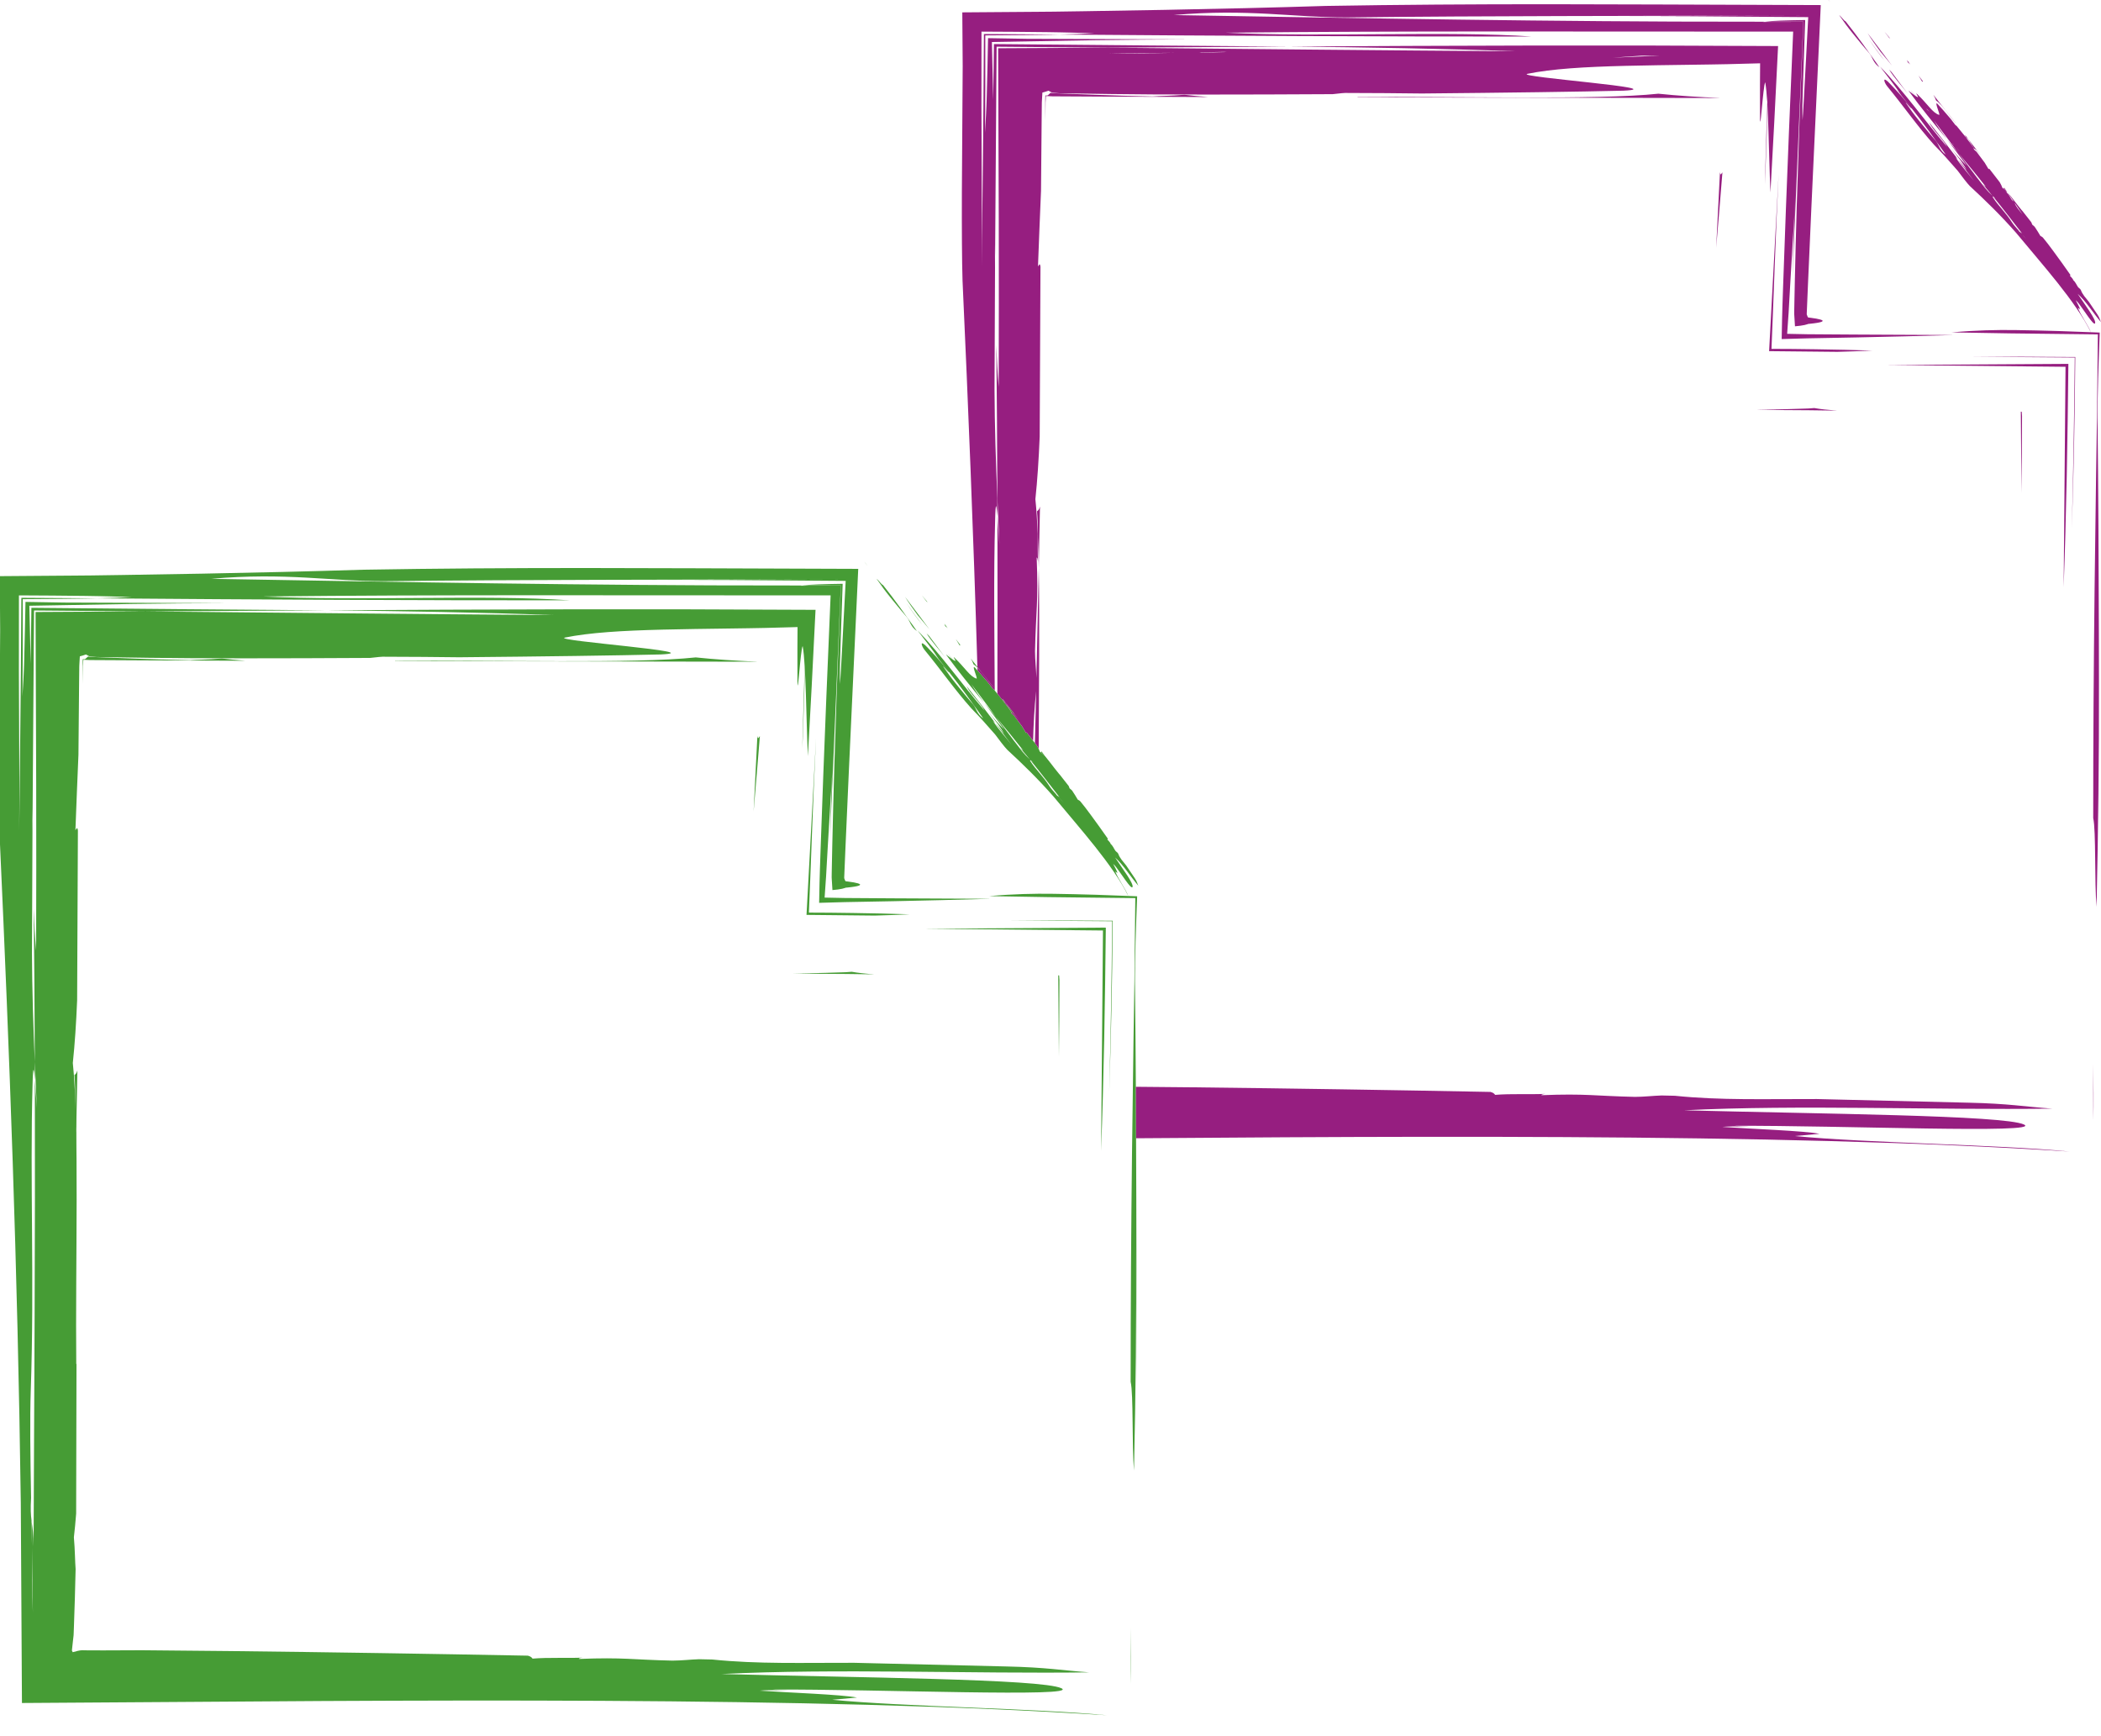 <svg xmlns="http://www.w3.org/2000/svg" id="uuid-01a198a4-1216-4796-a438-b14a0ca74dce" viewBox="0 0 1848.76 1527.92"><defs><style>.uuid-f70a9169-3a66-4142-844e-985f41ddd6a9{fill:#961e80;}.uuid-091fa478-72cb-4fa6-81b4-6adcfa2cc0bc{fill:#469c35;}</style></defs><g><path class="uuid-091fa478-72cb-4fa6-81b4-6adcfa2cc0bc" d="M998.69,863.96c1.49,126.66,1.14,254.65,1.66,370.43l-.62-138.89c.31,69.41-.35,127.99-1.88,198.76-1.89-21.31-.4-67.09-2.94-78.21-.03-67.09,.45-134.26,1.2-201.17,.44-33.45,.88-66.84,1.32-100.11,.26-16.64,.51-33.25,.77-49.82,.27-24.9,.54-49.74,.81-74.53-25.75-.29-51.4-.59-76.96-.88-17.29-.29-34.52-.59-51.7-.88,21.1-1.88,39.61-2.31,56.57-2.04,6.11,.11,12.08,.22,17.93,.33,6.65,.18,13.16,.35,19.57,.52,12.7,.4,24.69,.87,36.21,1.34-.52,13.78-1.02,26.95-1.38,39.85-.18,6.45-.33,12.83-.43,19.22-.04,3.18-.07,6.38-.11,9.59,0,2.16-.01,4.33-.02,6.51Z"></path><path class="uuid-091fa478-72cb-4fa6-81b4-6adcfa2cc0bc" d="M995.01,1482.12c-.04-17.04-.09-33.63-.13-50.02,.27,17.46,.46,34.63,.13,50.02Z"></path><path class="uuid-091fa478-72cb-4fa6-81b4-6adcfa2cc0bc" d="M186.54,542.62c-19.39,.35-38.88,.65-57.72,.72,18.95-.6,38.34-.63,57.72-.72Z"></path><path class="uuid-091fa478-72cb-4fa6-81b4-6adcfa2cc0bc" d="M800.54,804.67c-10.17,.47-20.4,.82-30.81,1.11-19.72-.2-39.53-.4-60.04-.61,2.74-50.86,5.54-102.94,8.38-155.61-1.37,27.04-2.46,54.65-3.52,82.49-.52,13.63-1.03,27.32-1.55,41.02-.4,10.03-.8,20.07-1.21,30.09,6.13,.03,12.25,.06,18.35,.09,6.71,.09,13.4,.17,20.06,.25,16.93,.23,33.73,.61,50.33,1.18Z"></path><path class="uuid-091fa478-72cb-4fa6-81b4-6adcfa2cc0bc" d="M884.76,810.05c14.88,0,29.79,0,44.7,0,16.58,.09,33.15,.18,49.66,.27-.15,13.89-.3,27.75-.45,41.54-.22,12.55-.44,25.04-.66,37.45-.51,24.4-1.16,48.48-1.97,72.04,.63-23.64,1.15-47.68,1.58-72.04,.19-12.37,.38-24.82,.58-37.34,.15-13.66,.31-27.4,.46-41.21-30.93-.24-62.32-.48-93.91-.72Z"></path><path class="uuid-091fa478-72cb-4fa6-81b4-6adcfa2cc0bc" d="M65.23,986.89c.5-.32,.87,1.19,1.18,3.44,.13,2.37,.33,4.5,.62,6.27-.68,32.1-1.37,64.13-2.05,96.09-.26-7.95-1.19-15.33-1.23-23.43,.76-35.38,3.04-42.8,1.47-82.38Z"></path><path class="uuid-091fa478-72cb-4fa6-81b4-6adcfa2cc0bc" d="M208.15,542.44c.66-.09,1.35-.18,2.03-.26,6.65-.13,13.2-.25,19.73-.38,.78,.05,1.51,.1,2.37,.15-8,.25-16.03,.4-24.13,.49Z"></path><path class="uuid-091fa478-72cb-4fa6-81b4-6adcfa2cc0bc" d="M65.51,946.07c.93-.65,1.86-1.31,2.6-4.09-.36,18.12-.72,36.18-1.07,54.24-.2-2.17-.4-4.24-.63-5.89-.65-12.03,.29-30.85-.9-44.26Z"></path><path class="uuid-091fa478-72cb-4fa6-81b4-6adcfa2cc0bc" d="M74.16,580.2c.79-.03,1.26-.51,1.82-1.06,.55-.54,1.16-1.14,1.67-1.37l1.12,.23,.3,.06,1.4,.06,2.81,.12c3.75,.15,7.51,.31,11.29,.46,7.56,.29,15.21,.58,23.03,.88,15.64,.56,31.96,1.07,49.64,1.45,5.47-.48,17.04-.53,27.95-1.51,6.47,.76,13.47,1.41,20.84,1.99-29.3-.12-58.83-.23-88.78-.35-14.98-.08-30.06-.16-45.27-.24l-2.85-.02-.45-.02-.73-.03-1.49-.07c-1.04-.05-2.08-.1-3.13-.15-.07,1.21-.14,2.47-.21,3.74l-.06,1.01-.03,.51v.26s-.02,.13-.02,.13v.63c-.05,5-.09,10.02-.13,15.05-.04-5.8-.08-11.65-.12-17.57-.01-1.43,0-2.88,.07-4.27,.43,.02,.88,.04,1.33,.07Z"></path><path class="uuid-091fa478-72cb-4fa6-81b4-6adcfa2cc0bc" d="M958.85,1471.81c-103.49,1.39-223.04-3.61-323.93,1.46,118.3,3.16,281.58,4.27,299.03,12.51,17.46,8.23-161.91,.73-254.52,1.15q12.26,.87,24.48,1.74c-12.22-.87-24.48-1.74-35.37-.77,24.46,1.74,72,3.37,85.57,6.08l-21.8,1.94c62.4,6.18,179.4,7.51,241.81,13.68-130.63-8.53-283.24-11.86-444.15-12.74-80.46-.44-163-.27-245.9,.16-88.47,.58-177.33,1.17-264.76,1.75-.34-59.68-.68-118.65-1.01-176.44-2.78-207.06-10.1-399.25-18.3-579.26-.54-17.01-.67-45.95-.58-77.95,.24-36.84,.5-77.21,.72-110.89-.11-15.73-.23-31.46-.34-47.17,21.8-.16,43.59-.33,65.37-.49l15.27-.13,8.89-.13,17.78-.26c23.71-.4,47.39-.8,71.03-1.19,47.29-.89,94.43-1.98,141.31-3.46,65.42-1.13,130.22-1.5,195.18-1.5,32.48,.08,65,.16,97.66,.23,47.39,.17,94.98,.34,142.91,.51-2.71,58.49-5.45,117.55-8.23,177.46-1,22.46-2,45.08-3.01,67.89-.24,5.7-.48,11.42-.72,17.14l-.36,8.6-.02,.48v.06s0,.12,0,.12c.01,.32,.04,.61,.08,.85v.05c.26,0,.15,.48,.52,1.23,.09,.19,.2,.39,.33,.61l.22,.34,.06,.09c.08,.03,.46,.06,.67,.09,.5,.06,.99,.12,1.47,.18,3.81,.48,6.8,1.01,8.63,1.56,3.66,1.1,2.67,2.27-5.71,3.32-1.05,.12-2.21,.25-3.49,.39-.32,.03-.65,.06-.99,.1l-.51,.05-.16,.05-.47,.19c-.67,.25-1.5,.48-2.52,.7-2.03,.44-4.83,.84-8.49,1.15-.04-.4-.07-.95-.09-1.54-.21-2.59-.38-5.45-.53-8.53-.03-1.01-.11-.65-.02-4.29l.16-8.27c.11-5.51,.23-11.03,.34-16.55,.48-22.08,1.05-44.21,1.69-66.38,.71-22.16,1.43-44.36,2.14-66.59,.52-13.63,1.03-27.27,1.55-40.92,.75-18.34,1.5-36.68,2.25-55.03-11.38,0-22.78,.02-34.19,.03,6.6-.85,19.62-1.25,35.69-1.47-.53,15.31-1.15,33.46-1.75,50.74-.3,8.68-.56,17.22-.73,25.03-.04,4.63,0,8.86,.17,12.42,.16-2.49,.32-4.97,.48-7.44,.18-3.04,.36-6.06,.54-9.07,.46-8.44,.91-16.79,1.36-25.06,.88-16.7,1.75-33.06,2.6-49.18-34.93-.26-68.73-.5-103.02-.76-23.17-.13-46.67-.15-71.57-.03,57.31-.21,114.53-.42,171.82-.62-68.38,.15-140.38,.31-213.99,.47-62.26,.17-125.88,.45-189.17,1.2-46.34,.21-86.87-7.92-152.37-2.08,82.46,1.4,166.18,2.88,250.44,4,42.13,.56,84.4,1.03,126.72,1.36,21.16,.13,42.33,.25,63.51,.38,26.42,.04,52.85,.08,79.27,.12-.54,.06-1.16,.12-1.53,.19,12.28-.03,24.45-.06,35.58-.08-3.31,77.53-6.34,148.77-9.56,224.22,.62-22.66,1.15-45.77,2.44-65.72-1.54,23.88-2.98,47.69-4.36,71.45-.34,5.94-.68,11.88-1.01,17.81l-.48,8.57-.26,3.57c-.34,4.89-.67,9.78-1.01,14.67,5.93,.12,11.85,.24,17.77,.36,14.09,.09,28.18,.18,42.25,.28,28.81,.14,57.58,.27,86.36,.41-28.27,.83-56.85,1.53-85.68,2.12-14.22,.27-28.5,.53-42.84,.8-7.53,.21-15.09,.43-22.68,.64,.11-5.75,.23-11.52,.34-17.3,.11-3.82,.21-7.65,.32-11.48,.19-5.63,.38-11.26,.57-16.9,.82-22.56,1.64-45.21,2.46-67.92,.89-22.71,1.79-45.49,2.69-68.31,1.24-29.52,2.48-59.09,3.72-88.68-87.61-.04-175.45-.08-262.32-.12-80.21,.02-159.52,.24-236.86,1.07,84.2,4.24,195.98-1.81,269.33,3.4-137.22,.05-274.97-.63-415.84-1.77,10.45-.29,20.66-.64,30.87-1.11-6.57-.19-13.18-.39-19.81-.59-3.32-.08-6.64-.15-9.97-.23-3.73-.06-7.46-.13-11.21-.19-19.23-.23-38.79-.37-58.43-.45-.01,22.1-.03,44.31-.04,66.53,.07,15.78,.14,31.56,.21,47.29,.16,31.46,.31,62.71,.08,93.24-.09,7.82-.17,15.56-.26,23.43,.09-7.74,.17-15.59,.26-23.43,.34-31.78,.67-63.35,1-94.67,.15-15.66,.31-31.25,.46-46.77,.14-21.26,.29-42.42,.43-63.48,22.71,.14,44.59,.28,66.41,.42-1.97,.05-3.96,.1-5.94,.15-2.72,.05-5.44,.09-8.18,.14-5.51,.07-11.07,.15-16.69,.22-11.18,.08-22.61,.17-34.39,.26,0,14.68,0,29.89,0,45.76-.04,6.96-.07,14.07-.11,21.34-.06,6.04-.12,12.22-.18,18.53,.33-4.64,.62-9.66,.89-15.01,.12-2.67,.25-5.42,.38-8.25,.06-1.52,.12-3.06,.17-4.62,.05-1.93,.11-3.89,.17-5.86,.43-15.76,.78-32.49,1.09-49.48,11.12,.19,22.45,.38,33.79,.57,48.19,.17,96.38,.34,144.08,.51-28.11,.09-56.08,.33-83.57,.72-30.95,.54-61.37,1.07-90.91,1.59,.4,17.38,.79,34.35,1.17,51,.21-16.29,.43-32.65,.64-49.18,44.4,.4,89.24,.8,134.07,1.21,42.05,.33,84.08,.66,125.68,.98-53.26,.32-106.45,.65-159.6,.97-32.32-.28-64.72-.55-97.82-.83-.43,60.67-.87,122.28-1.32,184.36-.05-3.46-.11-6.96-.16-10.42,.03,6.92,.07,13.84,.1,20.73-.15,35.58-.3,71.34-.45,107.27,.14,32.26,1.19,63.89,2.5,95.33,.02,5.35,.03,10.66,.05,15.95-.8-10.07-1.61-14.96-2.03,4.49-2.39,83,1.7,173.02-1.56,268.24-.85,24.98-.4,58.66,.27,95-.6,9.88-.23,15.06,.37,19.71,.15,7.83,.29,15.77,.44,23.69,.09,19.33,.13,38.74,.73,57.72-.09-18.82-.38-38.29-.73-57.72-.06-7.26-.11-14.48-.16-21.64,.68,4.93,1.5,10.14,1.55,20.84,.57-133.24,1.49-271.38,1.12-410.33,.66,8.31,1.32,20.11,1.75,25.02-.6-13.65-1.2-27.29-1.8-40.97-.16-44.87-.44-89.76-.93-134.63,.47,13.37,1.14,25.8,2.1,36.71,.16-48.71,.16-97.51,.06-146.41-.18-50.44-.37-100.97-.55-151.59,32.07-.17,64.26-.35,96.46-.52,120.72,1.15,240.18,2.39,359.35,3.21-64.17-2.39-131.35-3.49-199.75-4.18,70.55-.41,141.15-.75,211.74-.87,35.3,0,70.59,0,105.87,0,37.56,.15,75.11,.29,112.65,.44-1.14,22.63-2.27,45.25-3.41,67.86-1.11,20.33-2.21,40.65-3.32,60.95-.75-16.43-1.16-35.91-1.74-53.86-.29-8.96-.62-17.61-1.07-25.18-.45-7.47-1.03-13.57-1.79-17.87-.48,.51-1.03,4.23-1.57,8.89-.24,2.3-.52,4.88-.79,7.47-.26,2.75-.52,5.51-.76,8.01-.98,10.51-1.67,16.6-1.48-.44,0-7.33-.01-14.52-.02-21.56,.04-6.51,.07-12.87,.11-19.09-9.89,.26-19.45,.51-28.68,.76-5.04,.09-10,.18-14.86,.27-5.52,.08-10.95,.16-16.26,.23-21.26,.29-40.84,.53-58.71,.98-35.74,.89-64.62,2.58-86.42,7.05-9.54,2.81,129.48,12.75,84.52,14.8-37.58,.92-104.72,1.83-177.2,2.48-20.92-.28-42.61-.4-65.07-.47-2.79-.2-7.49,.39-13.43,1.05-78.53,.45-153.33,.52-194.75-.11-15.39-.23-30.62-.45-45.84-.68-1.99-.16-3.92-.31-5.76-.46l-.31-.03-.07-.03-.14-.06-.28-.13c-.19-.09-.38-.18-.56-.27-.75-.37-1.53-.8-2.33-1.27-2.07,.72-3.75,1.25-5.33,1.63h-.06c-.12,2.03-.24,4.06-.36,6.09l-.08,1.6-.04,.81v.2s-.02,.66-.02,.66l-.02,1.89c-.05,5.05-.1,10.09-.16,15.13-.18,20.14-.36,40.2-.54,60.17-.89,22.27-1.91,44.47-2.66,66.49,.66-.46,1.53-4.02,2.18,.2-.23,50.12-.46,99.87-.68,149.53-.84,20.17-2.06,38.71-3.8,55.14,5.78,53.94,2.18,178.42,3.03,264.92l.21-.12c-.1,43.52-.2,87.38-.31,131.79-.57,7.32-1.23,14.3-1.99,20.84,.97,10.96,1.03,22.5,1.52,27.97-.38,17.69-.89,34-1.45,49.64-.07,1.95-.14,3.9-.21,5.83l-.11,2.71-.11,.96c-.15,1.33-.3,2.65-.45,3.96-.31,2.87-.62,5.71-.93,8.56,.14,.46,.41,.95,.71,1.48,2.73-.73,5.8-1.68,8.3-1.72,1.79,.04,3.56,.07,5.33,.1,4.66,0,9.28,.02,13.87,.03,11.25-.04,22.34-.09,33.3-.13,25.7,.24,51.68,.48,77.97,.73,88.46,1,175.52,2.4,261.75,4.05,2.75,.74,3.42,1.67,4.12,2.6,13.4-1.19,32.17-.25,44.19-.9-2.29,.31-3.74,.68-3.37,1.18,39.49-1.56,46.88,.71,82.31,1.48,8-.04,15.47-.96,23.35-1.23,3.88,.09,7.77,.17,11.71,.26,40.13,4.15,80.08,2.77,124.8,2.89,44.63,1.07,89.24,2.15,133.86,3.22,35.37,.77,48.89,3.47,73.37,5.22Z"></path><path class="uuid-091fa478-72cb-4fa6-81b4-6adcfa2cc0bc" d="M64.73,1104.36c-.96,41.75-1.92,83.36-2.88,124.91,.12-44.73-1.27-84.71,2.88-124.91Z"></path><path class="uuid-091fa478-72cb-4fa6-81b4-6adcfa2cc0bc" d="M612.25,578.57c8.22,.87,16.97,1.61,26.18,2.24,4.61,.28,9.33,.57,14.15,.86,2.41,.12,4.85,.25,7.32,.37,1.23,.06,2.47,.11,3.72,.17l1.87,.08c.44,.01,.29,.03,.36,.04l.09,.04c-105.71-.19-210.92-.37-318.27-.56l-.12-.21c86.39-.85,210.81,2.75,264.7-3.04Z"></path><path class="uuid-091fa478-72cb-4fa6-81b4-6adcfa2cc0bc" d="M66.42,990.33c.23,1.65,.43,3.72,.63,5.89v.38c-.29-1.77-.49-3.9-.63-6.27Z"></path><path class="uuid-091fa478-72cb-4fa6-81b4-6adcfa2cc0bc" d="M706.47,648.18c-.17,3.46-.33,6.83-.5,10.26,.76-25.98,1.52-52,2.29-78.06-.07,5.16-.14,10.47-.22,15.89-.13,5.48-.27,11.09-.4,16.79-.38,11.39-.77,23.17-1.17,35.11Z"></path><path class="uuid-091fa478-72cb-4fa6-81b4-6adcfa2cc0bc" d="M812.2,817.35c52.85-.33,105.77-.65,158.64-.98,.74,0,1.49,.02,2.22,.02-.2,16.56-.41,33.05-.61,49.44-.28,16.74-.56,33.38-.84,49.88-.66,33.01-1.53,65.49-2.71,97.21,.55-64.33,1.09-128.75,1.65-194.02-52.2-.51-105.15-1.04-158.35-1.56Z"></path><path class="uuid-091fa478-72cb-4fa6-81b4-6adcfa2cc0bc" d="M668.64,647.84c-1.69,21.89-3.66,44.07-5.51,66.31,1.12-22.32,2.23-44.49,3.34-66.61,.47,4.21,1.49,.71,2.17,.3Z"></path><path class="uuid-091fa478-72cb-4fa6-81b4-6adcfa2cc0bc" d="M597.28,545.13c5.33-.02,10.67-.03,15.96-.05-13.63,.6-27.29,1.21-40.94,1.81,4.96-.44,16.74-1.1,24.98-1.76Z"></path><path class="uuid-091fa478-72cb-4fa6-81b4-6adcfa2cc0bc" d="M769.55,857.5c-8.19-.11-16.36-.22-24.51-.33-15.69-.1-31.34-.2-46.96-.31,9.54-.23,19.02-.45,28.5-.68l14.04-.44,3.48-.12,1.8-.12,3.61-.26c5.26,.96,12.12,1.7,20.03,2.26Z"></path><path class="uuid-091fa478-72cb-4fa6-81b4-6adcfa2cc0bc" d="M932.25,864.87c-.06,22.43-.18,44.19-.47,65.06-.19-23.54-.39-47.68-.58-71.5h.47s.2,.01,.2,.01l.09,.02c.03,.29,.05,.57,.08,.85,.2,2.28,.3,4.16,.2,5.56Z"></path><path class="uuid-091fa478-72cb-4fa6-81b4-6adcfa2cc0bc" d="M797.88,543.05c-8.26-9.54-16.12-19.57-23.46-28.47,2.93,3.56,5.86,7.12,8.79,10.68-4.39-5.33-7.86-10.03-11.86-15.85,1.82,1.26,4.27,5.14,5.63,5.47,10.55,13.17,20.3,27.05,29.84,40.47-5.59-3.88-6-8.74-8.94-12.3Z"></path><path class="uuid-091fa478-72cb-4fa6-81b4-6adcfa2cc0bc" d="M760.42,494.19c1.08,1.31,2.12,2.59,3.14,3.86-1.15-1.3-2.27-2.6-3.14-3.86Z"></path><path class="uuid-091fa478-72cb-4fa6-81b4-6adcfa2cc0bc" d="M873.79,625.26c1.3,1.44,2.59,2.89,3.78,4.34-1.34-1.35-2.55-2.85-3.78-4.34Z"></path><path class="uuid-091fa478-72cb-4fa6-81b4-6adcfa2cc0bc" d="M815.33,557.45c.75,.69,1.48,1.42,2.2,2.17,4.68,6.19,9.38,12.5,14.14,18.93-5.25-6.93-11.69-13.67-16.34-21.1Z"></path><path class="uuid-091fa478-72cb-4fa6-81b4-6adcfa2cc0bc" d="M811.49,549.77c-5-6.13-9.75-12.61-13.77-19.01,4.16,6.28,8.87,12.64,13.77,19.01Z"></path><path class="uuid-091fa478-72cb-4fa6-81b4-6adcfa2cc0bc" d="M918.52,665.27c.11-.13,.3-.09,.52,.02,.18,.16,.37,.28,.55,.36,1.82,2.63,3.64,5.27,5.44,7.9-.56-.56-1.26-.94-1.78-1.57-2-2.91-1.87-3.96-4.74-6.71Z"></path><path class="uuid-091fa478-72cb-4fa6-81b4-6adcfa2cc0bc" d="M872.4,623.61l-.19-.1c-.45-.49-.89-.97-1.33-1.46l-.11-.22c.56,.57,1.1,1.17,1.63,1.78Z"></path><path class="uuid-091fa478-72cb-4fa6-81b4-6adcfa2cc0bc" d="M916.05,662.03c.2-.24,.4-.49,.42-.86,1.04,1.48,2.06,2.96,3.09,4.44-.19-.13-.37-.25-.53-.33-.92-.8-1.84-2.46-2.99-3.26Z"></path><path class="uuid-091fa478-72cb-4fa6-81b4-6adcfa2cc0bc" d="M892.38,628.47c-.73-.89-1.87-1.29-2.33-1.62-1.54-2.59-3.07-5.18-5.07-8.09-.47-.33-1.2-1.22-2.13-1.86-.2-.66-.47-1.34-.78-2.04,4.77,6.1,9.6,12.36,14.51,18.87-1.4-1.68-2.81-3.41-4.2-5.26Z"></path><path class="uuid-091fa478-72cb-4fa6-81b4-6adcfa2cc0bc" d="M1001.76,779.61c-6.8-7.77-12.93-18.12-20.53-24.92,6.54,9.87,16.4,22.81,15.35,25.88-1.06,3.07-10.26-12.45-16.13-19.58q.54,1.14,1.07,2.27c-.53-1.13-1.07-2.27-2-2.91,1.07,2.27,3.6,6.31,3.74,7.93l-1.86-1.29c2.27,6.14,9.21,15.53,11.48,21.68-13.76-27.82-42.27-59.05-65.73-87.52-13.59-15.53-27.44-28.96-40.77-41.25-2.39-2.42-7.33-8.9-10.79-13.59-6.8-7.77-13.59-15.53-20.79-22.81-14.52-16.18-26.45-33.56-41.19-51.45-2.93-3.56-4.81-10.19,2.92-1.78,6.6,6.79,12.84,14.03,18.82,21.49-1.35-.34-3.81-4.21-5.63-5.47,4,5.83,7.47,10.51,11.87,15.85-2.93-3.56-5.86-7.12-8.8-10.68,7.33,8.9,15.2,18.93,23.46,28.47,2.94,3.56,3.34,8.41,8.94,12.3-9.53-13.42-19.29-27.31-29.84-40.47l.1,.03c-4.79-5.81-8.96-11.19-13.52-16.85,1.5,1.69,3.06,3.39,4.19,5.04-6-8.74-12.4-16.98-18.8-25.24,20.65,21.19,39.59,48.05,59.04,70.69-4.13-7.44-12.66-14.88-15.87-21.68,8.55,10.67,16.94,21.54,25.4,32.74-.72-.75-1.45-1.47-2.21-2.17,4.65,7.42,11.09,14.16,16.34,21.1,.46,.63,.92,1.25,1.39,1.88-.45-.63-.92-1.25-1.39-1.88-4.76-6.43-9.46-12.73-14.14-18.93,2.48,2.57,4.84,5.52,7.52,9.16-1.07-2.27-3.07-5.18-5.07-8.09-2.85-3.64-5.71-7.28-8.5-10.91,4.48,5.49,9.16,10.7,13.69,15.28-5.55-7.87-11.69-15.63-17.47-23.37,3.39,4.08,6.79,8.15,10.18,12.22,5.33,7.12,10.72,14.29,16.24,21.47-.23-.26-.46-.52-.69-.78,.44,.53,.88,1.06,1.32,1.59,2.16,2.81,4.34,5.62,6.55,8.44,2.04,2.48,4.28,4.72,6.58,6.9,.34,.41,.67,.82,1,1.23-.84-.62-1.35-.83-.25,.77,4.54,6.96,11.2,13.11,16.27,21.19,1.33,2.12,3.54,4.65,5.97,7.33,.46,.89,.88,1.22,1.32,1.46,.53,.58,1.06,1.16,1.59,1.75,1.23,1.48,2.44,2.99,3.78,4.34-1.19-1.45-2.48-2.9-3.78-4.34-.46-.56-.92-1.11-1.39-1.65,.48,.24,1.02,.48,1.7,1.3-8.13-10.48-16.48-21.42-25.21-32.16,.69,.51,1.59,1.29,2.01,1.58-1.01-.93-2.02-1.87-3.01-2.81-2.83-3.46-5.69-6.89-8.61-10.28,.95,.94,1.9,1.77,2.83,2.42-7.84-10.03-15.99-19.9-24.21-29.76-7.21-9.64-14.32-19.2-21.52-28.64,3.37,5.49,7.26,10.95,11.34,16.42-11.58-13.94-23.07-28-33.73-42.63,2.79,1.94,6.13,5.02,8.38,5.82,.4-.48-3.07-5.18-.67-2.75,9.06,8.57,13.39,16.46,19.24,18.24,1.33,.16-4.74-12.73-1.41-9.66,2.58,2.73,6.99,7.77,11.67,13.28,1.23,1.69,2.55,3.4,3.93,5.16,.12,.26,.57,.5,1.11,.83,5,6.02,9.67,11.83,12.08,15.19,.89,1.25,1.78,2.48,2.67,3.71,.35,.74,.58,1.42,.66,2.03,.78,.59,1.52,1.23,2.21,1.9,2.41,3.28,4.81,6.5,7.21,9.68,1.15,1.92,2.27,3.86,3.44,5.73,.14-.17,.15-.63,.58-.44,3.03,3.96,6.07,7.88,9.12,11.78,1.03,1.74,1.87,3.44,2.44,5.08,4.86,2.99,11.66,13.43,17.26,19.98l.05-.05c2.68,3.4,5.39,6.83,8.11,10.32,.31,.69,.57,1.37,.78,2.04,.93,.65,1.67,1.54,2.13,1.86,2,2.91,3.53,5.5,5.07,8.09,.46,.32,1.6,.73,2.33,1.62,1.39,1.85,2.8,3.58,4.2,5.26,1.54,2.05,3.1,4.12,4.66,6.22,5.24,7.09,10.29,14.16,15.23,21.22-.02,.37-.22,.61-.42,.86,1.14,.8,2.07,2.45,2.98,3.25-.22-.11-.41-.15-.52-.02,2.86,2.75,2.73,3.8,4.73,6.72,.51,.62,1.21,1,1.77,1.56,.22,.32,.44,.64,.66,.97,1.42,3.99,4.26,6.81,7.01,10.32,2.5,3.7,4.99,7.39,7.49,11.09,2,2.91,2.14,4.53,3.21,6.8Z"></path><path class="uuid-091fa478-72cb-4fa6-81b4-6adcfa2cc0bc" d="M925.69,674.51c2.35,3.44,4.69,6.88,7.01,10.32-2.75-3.51-5.6-6.33-7.01-10.32Z"></path><path class="uuid-091fa478-72cb-4fa6-81b4-6adcfa2cc0bc" d="M856.66,584.63c-.57-1.64-1.41-3.34-2.44-5.09,6.52,8.34,13.08,16.58,19.74,25.01l-.05,.05c-5.59-6.55-12.4-16.98-17.25-19.98Z"></path><path class="uuid-091fa478-72cb-4fa6-81b4-6adcfa2cc0bc" d="M919.04,665.29c.16,.08,.34,.2,.53,.33l.02,.03c-.18-.08-.37-.2-.55-.36Z"></path><path class="uuid-091fa478-72cb-4fa6-81b4-6adcfa2cc0bc" d="M834.76,576.18c-.21-.27-.42-.54-.62-.81,1.73,1.94,3.44,3.89,5.14,5.87-1.49-1.47-3-3.23-4.52-5.05Z"></path><path class="uuid-091fa478-72cb-4fa6-81b4-6adcfa2cc0bc" d="M817.9,553.9c-3.39-4.07-6.8-8.15-10.18-12.22-4.08-5.47-7.97-10.93-11.34-16.42,7.2,9.45,14.31,19.01,21.52,28.65Z"></path><path class="uuid-091fa478-72cb-4fa6-81b4-6adcfa2cc0bc" d="M844.52,568.2c-1.17-1.86-2.29-3.81-3.44-5.73,1.34,1.78,2.68,3.54,4.02,5.29-.43-.19-.44,.27-.58,.44Z"></path><path class="uuid-091fa478-72cb-4fa6-81b4-6adcfa2cc0bc" d="M848.89,592.75c-.33-.41-.67-.82-1.01-1.23,1,.94,2.01,1.88,3.02,2.81-.42-.29-1.33-1.07-2.01-1.58Z"></path><path class="uuid-091fa478-72cb-4fa6-81b4-6adcfa2cc0bc" d="M831,548.86c.96,1.32,1.92,2.64,2.88,3.94-.7-.67-1.43-1.31-2.22-1.91-.08-.61-.31-1.3-.66-2.03Z"></path><path class="uuid-091fa478-72cb-4fa6-81b4-6adcfa2cc0bc" d="M815.13,529.14c-1.38-1.76-2.7-3.48-3.92-5.16,1.67,1.96,3.37,3.99,5.03,5.99-.54-.33-.99-.57-1.11-.83Z"></path></g><g><path class="uuid-f70a9169-3a66-4142-844e-985f41ddd6a9" d="M1845.82,351.75c.1-6.38,.24-12.77,.43-19.22,.36-12.89,.87-26.07,1.38-39.85-2.58-.1-5.19-.21-7.82-.31,.02,.06,.05,.12,.07,.17-.03-.06-.06-.12-.09-.17-9.11-.36-18.52-.72-28.37-1.03-6.41-.17-12.92-.34-19.57-.52-5.85-.11-11.82-.21-17.93-.33-16.96-.27-35.47,.16-56.57,2.04,17.18,.29,34.41,.58,51.7,.88,25.56,.29,51.21,.58,76.96,.88-.27,24.79-.54,49.63-.81,74.53-.25,16.58-.51,33.18-.77,49.82-.44,33.27-.88,66.66-1.32,100.11-.76,66.9-1.23,134.08-1.2,201.17,2.54,11.12,1.05,56.9,2.94,78.21,1.53-70.77,2.19-129.35,1.88-198.76l.62,138.89c-.52-115.78-.17-243.77-1.66-370.43,0-2.18,.01-4.35,.02-6.51,.04-3.21,.07-6.4,.11-9.59Z"></path><path class="uuid-f70a9169-3a66-4142-844e-985f41ddd6a9" d="M1842.01,986c.33-15.39,.13-32.56-.13-50.02,.04,16.39,.09,32.98,.13,50.02Z"></path><path class="uuid-f70a9169-3a66-4142-844e-985f41ddd6a9" d="M1647.54,308.55c-16.59-.57-33.39-.94-50.33-1.18-6.66-.08-13.35-.17-20.06-.25-6.1-.03-12.22-.06-18.35-.09,.4-10.02,.8-20.06,1.21-30.09,.52-13.7,1.04-27.38,1.55-41.02,1.06-27.83,2.15-55.45,3.52-82.49-2.84,52.68-5.64,104.75-8.38,155.61,20.51,.21,40.32,.41,60.04,.61,10.41-.29,20.64-.64,30.81-1.11Z"></path><path class="uuid-f70a9169-3a66-4142-844e-985f41ddd6a9" d="M1731.77,313.93c31.59,.24,62.98,.48,93.91,.72-.15,13.81-.31,27.55-.46,41.21-.19,12.52-.39,24.97-.58,37.34-.43,24.36-.95,48.4-1.58,72.04,.81-23.56,1.46-47.64,1.97-72.04,.22-12.41,.44-24.9,.66-37.45,.15-13.79,.3-27.65,.45-41.54-16.51-.09-33.08-.18-49.66-.27-14.91,0-29.83,0-44.7,0Z"></path><path class="uuid-f70a9169-3a66-4142-844e-985f41ddd6a9" d="M915.12,445.86c-.74,2.78-1.68,3.44-2.6,4.09,.52,5.87,.64,12.77,.65,19.68,.4,9.25,.68,19.36,.88,30.09,.35-17.93,.71-35.86,1.07-53.86Z"></path><path class="uuid-f70a9169-3a66-4142-844e-985f41ddd6a9" d="M1014.25,84.91c-17.68-.38-34-.89-49.64-1.45-7.82-.3-15.47-.59-23.03-.88-3.78-.15-7.54-.31-11.29-.46l-2.81-.12-1.4-.06-.3-.06-1.12-.23c-.51,.24-1.12,.83-1.67,1.37-.57,.54-1.03,1.03-1.82,1.06-.45-.02-.9-.05-1.33-.07-.06,1.39-.08,2.84-.07,4.27,.04,5.93,.08,11.78,.12,17.57,.04-5.03,.08-10.06,.12-15.05v-.63s.01-.13,.01-.13v-.26s.04-.51,.04-.51l.06-1.01c.07-1.28,.14-2.53,.21-3.74,1.05,.05,2.09,.1,3.13,.15l1.49,.07,.73,.03,.45,.02,2.85,.02c15.21,.08,30.29,.16,45.27,.24,29.95,.12,59.48,.23,88.78,.35-7.38-.58-14.37-1.23-20.84-1.99-10.91,.97-22.48,1.02-27.95,1.51Z"></path><path class="uuid-f70a9169-3a66-4142-844e-985f41ddd6a9" d="M974.77,41.94c-32.2,.18-64.38,.35-96.46,.52,.18,50.62,.37,101.15,.55,151.59,.1,48.9,.09,97.7-.06,146.41-.97-10.9-1.63-23.33-2.1-36.71,.49,44.87,.77,89.76,.93,134.63,.6,13.67,1.2,27.31,1.8,40.97-.44-4.91-1.09-16.71-1.75-25.02,.14,52.25,.09,104.39-.05,156.19,3.8,4.63,7.14,8.85,9.06,11.51,.89,1.25,1.78,2.48,2.67,3.71,.35,.74,.58,1.42,.66,2.03,.78,.59,1.52,1.23,2.21,1.9,2.41,3.28,4.81,6.5,7.21,9.68,1.15,1.92,2.27,3.86,3.44,5.73,.14-.17,.15-.63,.58-.44,1.87,2.44,3.74,4.84,5.61,7.25,.39-14.68,1.16-29.16,2.66-43.67-.35,15.27-.7,30.5-1.06,45.73,.64,.81,1.27,1.64,1.9,2.46,.53,.89,1,1.77,1.42,2.64,.13-53.07,.92-112.28,.05-159.35,0,.13,0,.26,0,.38v.38c-.69,32.1-1.37,64.13-2.05,96.09-.26-7.94-1.19-15.33-1.23-23.43,.76-35.38,3.04-42.8,1.47-82.38,.5-.32,.87,1.19,1.18,3.44-.37-6.77-.23-15.69-.25-24.58-.5-11.55-1.18-21.78-2.08-30.26,1.74-16.43,2.96-34.97,3.8-55.14,.23-49.66,.45-99.41,.68-149.53-.64-4.23-1.52-.66-2.18-.2,.75-22.02,1.77-44.22,2.66-66.49,.18-19.97,.36-40.03,.54-60.17,.05-5.04,.1-10.08,.16-15.13l.02-1.89v-.66s.02-.2,.02-.2l.04-.81,.08-1.6c.12-2.02,.24-4.05,.36-6.09h.06c1.58-.37,3.26-.9,5.33-1.62,.79,.48,1.57,.9,2.33,1.27,.18,.09,.37,.18,.56,.27l.28,.13,.14,.06,.07,.03,.31,.03c1.84,.15,3.76,.3,5.76,.46,15.22,.23,30.45,.45,45.84,.68,41.42,.63,116.21,.56,194.75,.11,5.93-.66,10.63-1.25,13.43-1.05,22.47,.07,44.15,.18,65.07,.47,72.48-.65,139.63-1.56,177.2-2.48,44.96-2.05-94.07-11.99-84.52-14.8,21.79-4.47,50.68-6.16,86.42-7.05,17.87-.44,37.45-.69,58.71-.98,5.32-.08,10.74-.15,16.26-.23,4.86-.09,9.81-.18,14.86-.27,9.23-.24,18.79-.5,28.68-.76-.03,6.22-.07,12.58-.11,19.09,0,7.04,.01,14.23,.02,21.56-.19,17.04,.5,10.95,1.48,.44,.24-2.5,.5-5.26,.76-8.01,.28-2.59,.55-5.17,.79-7.47,.54-4.66,1.08-8.38,1.57-8.89,.76,4.28,1.33,10.35,1.78,17.77,.06-1.99,.12-3.97,.17-5.96-.03,2.41-.07,4.85-.1,7.32,.41,7.27,.72,15.43,1,23.91,.58,17.95,.99,37.43,1.74,53.86,1.11-20.31,2.21-40.63,3.32-60.95,1.14-22.61,2.27-45.23,3.41-67.86-37.53-.15-75.08-.29-112.65-.44-35.28,0-70.57,0-105.87,0-70.59,.12-141.2,.46-211.74,.87,68.41,.68,135.59,1.79,199.75,4.18-119.17-.81-238.64-2.05-359.35-3.21Zm-82.38,586.53c-.73-.89-1.87-1.29-2.33-1.62-1.54-2.59-3.07-5.18-5.07-8.09-.47-.33-1.2-1.22-2.13-1.86-.2-.66-.47-1.34-.78-2.04,4.77,6.1,9.6,12.36,14.51,18.87-1.4-1.68-2.81-3.41-4.2-5.26ZM975.83,47.22c18.95-.6,38.34-.63,57.72-.72-19.39,.35-38.88,.64-57.72,.72Zm79.32-.9c.66-.09,1.35-.18,2.03-.26,6.65-.13,13.2-.25,19.73-.38,.78,.05,1.51,.1,2.37,.15-8,.25-16.03,.4-24.13,.49Zm389.14,2.69c5.33-.02,10.67-.03,15.96-.05-13.63,.6-27.29,1.21-40.94,1.81,4.96-.44,16.74-1.1,24.98-1.76Z"></path><path class="uuid-f70a9169-3a66-4142-844e-985f41ddd6a9" d="M873.49,606.02c.12,.26,.57,.5,1.11,.83,.24,.29,.47,.57,.71,.86-.28-51.7-1.03-101.45,.33-148.89,.42-19.45,1.23-14.56,2.03-4.49-.02-5.29-.03-10.6-.05-15.95-1.31-31.43-2.36-63.07-2.5-95.33,.15-35.94,.3-71.7,.45-107.27-.03-6.89-.07-13.81-.1-20.73,.05,3.46,.11,6.96,.16,10.42,.44-62.08,.88-123.69,1.32-184.36,33.1,.28,65.5,.56,97.82,.83,53.15-.32,106.34-.65,159.6-.97-41.59-.33-83.63-.65-125.68-.98-44.83-.4-89.67-.81-134.07-1.21-.22,16.53-.43,32.89-.64,49.18-.38-16.65-.77-33.61-1.17-51,29.54-.52,59.96-1.05,90.91-1.59,27.5-.39,55.46-.63,83.57-.72-47.71-.17-95.9-.34-144.08-.51-11.34-.19-22.68-.38-33.79-.57-.31,16.99-.65,33.72-1.09,49.48-.06,1.98-.11,3.93-.17,5.86-.06,1.56-.12,3.1-.17,4.62-.13,2.82-.26,5.57-.38,8.25-.27,5.34-.56,10.37-.89,15.01,.06-6.32,.12-12.49,.18-18.54,.04-7.27,.08-14.38,.11-21.34,0-15.87,0-31.08-.01-45.76,11.78-.09,23.21-.18,34.39-.26,5.62-.08,11.18-.15,16.69-.22,2.74-.05,5.47-.09,8.18-.14,1.99-.05,3.97-.1,5.94-.15-21.82-.14-43.7-.27-66.41-.42-.14,21.05-.29,42.22-.43,63.48-.15,15.52-.31,31.11-.46,46.77-.33,31.31-.66,62.89-1,94.67-.09,7.84-.17,15.68-.26,23.43,.09-7.86,.17-15.61,.26-23.43,.23-30.53,.08-61.77-.08-93.24-.07-15.73-.14-31.52-.21-47.29,.01-22.22,.03-44.42,.04-66.53,19.64,.07,39.21,.21,58.43,.45,3.74,.06,7.48,.13,11.21,.19,3.33,.08,6.65,.15,9.97,.23,6.63,.2,13.24,.39,19.81,.59-10.21,.46-20.42,.82-30.87,1.11,140.87,1.14,278.63,1.82,415.84,1.77-73.35-5.21-185.13,.84-269.33-3.4,77.33-.83,156.65-1.04,236.85-1.07,86.87,.04,174.71,.08,262.32,.12-1.24,29.59-2.48,59.16-3.72,88.68-.9,22.82-1.79,45.6-2.69,68.31-.82,22.72-1.64,45.36-2.46,67.92-.19,5.64-.38,11.27-.57,16.9-.11,3.83-.21,7.66-.32,11.48-.11,5.78-.23,11.55-.34,17.3,7.59-.22,15.15-.43,22.68-.64,14.34-.27,28.62-.53,42.84-.8,28.83-.59,57.41-1.29,85.68-2.12-28.78-.14-57.56-.27-86.36-.41-14.08-.09-28.16-.18-42.25-.28-5.92-.12-11.84-.24-17.77-.36,.34-4.88,.67-9.77,1.01-14.67l.26-3.57,.48-8.57c.34-5.93,.68-11.87,1.01-17.81,1.37-23.76,2.82-47.57,4.36-71.45-1.29,19.95-1.81,43.06-2.44,65.72,3.22-75.45,6.25-146.69,9.56-224.22-11.12,.03-23.29,.05-35.58,.08,.36-.07,.99-.13,1.53-.19-26.42-.04-52.84-.08-79.27-.12-21.17-.13-42.35-.25-63.51-.38-42.32-.33-84.59-.8-126.72-1.36-84.26-1.12-167.98-2.61-250.44-4,65.49-5.84,106.02,2.29,152.37,2.08,63.29-.74,126.92-1.03,189.17-1.2,73.62-.16,145.62-.32,213.99-.47-53.36,.19-106.67,.39-160.05,.58,20.59-.06,40.32-.04,59.8,.08,34.28,.25,68.09,.5,103.02,.76-.85,16.12-1.72,32.49-2.6,49.18-.45,8.27-.9,16.61-1.36,25.06-.18,3.01-.36,6.03-.54,9.07-.16,2.46-.32,4.94-.48,7.44-.16-3.56-.2-7.79-.17-12.42,.17-7.81,.44-16.35,.73-25.03,.6-17.29,1.22-35.43,1.75-50.75-16.07,.22-29.09,.62-35.69,1.47,11.4,0,22.81-.02,34.19-.03-.75,18.35-1.5,36.69-2.25,55.03-.52,13.65-1.03,27.29-1.55,40.92-.72,22.23-1.43,44.43-2.14,66.59-.64,22.17-1.21,44.29-1.69,66.38-.11,5.52-.23,11.04-.34,16.55l-.16,8.27c-.09,3.64,0,3.28,.02,4.29,.14,3.08,.32,5.94,.53,8.53,.02,.58,.05,1.13,.09,1.54,3.67-.31,6.46-.7,8.49-1.15,1.02-.22,1.85-.46,2.52-.7l.47-.19,.16-.05,.51-.05c.34-.03,.66-.06,.99-.1,1.28-.14,2.45-.27,3.49-.39,8.38-1.05,9.37-2.23,5.71-3.32-1.83-.55-4.82-1.08-8.63-1.56-.48-.06-.97-.12-1.47-.18-.21-.03-.59-.06-.67-.09l-.06-.09-.22-.34c-.13-.22-.24-.42-.33-.61-.37-.75-.26-1.22-.52-1.23v-.05c-.04-.24-.07-.54-.08-.86v-.12s0-.06,0-.06l.02-.48,.36-8.6c.24-5.73,.48-11.44,.72-17.14,1.01-22.81,2.01-45.43,3.01-67.89,2.78-59.91,5.52-118.97,8.23-177.46-47.93-.17-95.52-.34-142.91-.51-32.66-.08-65.18-.16-97.66-.23-64.96,0-129.76,.37-195.18,1.5-46.88,1.48-94.02,2.58-141.31,3.46-23.65,.4-47.33,.8-71.03,1.19l-17.78,.26-8.89,.13-15.27,.13c-21.78,.16-43.58,.33-65.37,.49,.11,15.71,.23,31.44,.34,47.17-.22,33.68-.48,74.05-.72,110.89-.09,32,.04,60.94,.58,77.95,4.95,108.7,9.57,221.87,13.08,340.04,4.6,5.83,9.21,11.65,13.89,17.57l-.05,.05c-4.37-5.12-9.48-12.59-13.82-17.05,.02,.84,.05,1.67,.08,2.5,2.55,2.83,5.9,6.68,9.39,10.8,1.23,1.69,2.55,3.4,3.93,5.16Z"></path><path class="uuid-f70a9169-3a66-4142-844e-985f41ddd6a9" d="M1428.37,14.25c-3.9,.01-7.81,.03-11.77,.04,3.93-.01,7.85-.03,11.77-.04Z"></path><path class="uuid-f70a9169-3a66-4142-844e-985f41ddd6a9" d="M1601.12,997.85c-13.56-2.71-61.11-4.34-85.57-6.08,10.89-.97,23.15-.1,35.37,.77q-12.22-.87-24.48-1.74c92.6-.42,271.98,7.09,254.52-1.15-17.44-8.23-180.72-9.35-299.03-12.51,100.88-5.07,220.43-.07,323.93-1.46-24.48-1.74-38-4.44-73.37-5.22-44.61-1.07-89.23-2.15-133.86-3.22-44.72-.12-84.67,1.27-124.8-2.88-3.94-.09-7.84-.18-11.71-.26-7.88,.27-15.36,1.2-23.35,1.23-35.43-.77-42.83-3.04-82.31-1.48-.36-.49,1.08-.87,3.37-1.18-12.02,.66-30.78-.29-44.19,.9-.7-.93-1.37-1.86-4.12-2.6-86.23-1.65-173.29-3.06-261.75-4.05-16.89-.16-33.63-.31-50.28-.47,.09,15.14,.16,30.25,.23,45.3,43.74-.29,87.59-.58,131.36-.87,82.91-.43,165.44-.6,245.9-.16,160.92,.88,313.52,4.21,444.15,12.74-62.42-6.18-179.42-7.51-241.81-13.68l21.8-1.94Z"></path><path class="uuid-f70a9169-3a66-4142-844e-985f41ddd6a9" d="M1512.5,86.18l-1.87-.08c-1.25-.06-2.48-.11-3.72-.17-2.46-.13-4.9-.25-7.32-.37-4.83-.29-9.55-.58-14.15-.86-9.21-.63-17.96-1.37-26.18-2.24-53.89,5.78-178.31,2.19-264.7,3.04l.12,.21c107.35,.19,212.56,.37,318.27,.56l-.09-.04c-.07-.01,.08-.03-.36-.04Z"></path><path class="uuid-f70a9169-3a66-4142-844e-985f41ddd6a9" d="M1555.09,90.22c-.71,24.06-1.41,48.1-2.11,72.1,.17-3.44,.33-6.81,.5-10.26,.4-11.94,.79-23.72,1.17-35.11,.14-5.7,.27-11.3,.4-16.79,.04-2.89,.08-5.75,.12-8.57-.02-.42-.04-.86-.07-1.27,0-.03,0-.06,0-.09Z"></path><path class="uuid-f70a9169-3a66-4142-844e-985f41ddd6a9" d="M1818.61,419.59c.28-16.5,.56-33.14,.84-49.88,.2-16.39,.41-32.88,.61-49.44-.73,0-1.48-.02-2.22-.02-52.87,.33-105.79,.65-158.64,.98,53.2,.52,106.15,1.05,158.35,1.56-.55,65.26-1.1,129.69-1.65,194.02,1.18-31.73,2.05-64.2,2.71-97.21Z"></path><path class="uuid-f70a9169-3a66-4142-844e-985f41ddd6a9" d="M1513.47,151.42c-1.11,22.12-2.22,44.29-3.34,66.61,1.85-22.24,3.82-44.43,5.51-66.31-.68,.42-1.7,3.91-2.17-.29Z"></path><path class="uuid-f70a9169-3a66-4142-844e-985f41ddd6a9" d="M1591.11,359.5l-3.48,.12-14.04,.44c-9.48,.23-18.96,.45-28.5,.68,15.61,.1,31.27,.2,46.96,.31,8.15,.11,16.32,.22,24.51,.33-7.92-.57-14.77-1.3-20.03-2.26l-3.61,.26-1.8,.12Z"></path><path class="uuid-f70a9169-3a66-4142-844e-985f41ddd6a9" d="M1778.88,362.32l-.2-.02h-.47c.19,23.83,.39,47.97,.58,71.51,.28-20.87,.4-42.63,.47-65.06,.1-1.41,0-3.29-.2-5.56-.03-.28-.05-.56-.08-.85l-.09-.02Z"></path><path class="uuid-f70a9169-3a66-4142-844e-985f41ddd6a9" d="M1621.43,18.45c7.33,8.9,15.2,18.93,23.46,28.47,2.93,3.56,3.34,8.41,8.94,12.3-9.53-13.42-19.28-27.3-29.84-40.47-1.35-.34-3.81-4.21-5.63-5.47,4,5.82,7.47,10.52,11.86,15.85-2.93-3.56-5.86-7.12-8.79-10.68Z"></path><path class="uuid-f70a9169-3a66-4142-844e-985f41ddd6a9" d="M1607.42-1.93c.87,1.27,1.99,2.56,3.14,3.86-1.02-1.27-2.06-2.55-3.14-3.86Z"></path><path class="uuid-f70a9169-3a66-4142-844e-985f41ddd6a9" d="M1662.33,61.32c4.65,7.42,11.09,14.16,16.34,21.1-4.76-6.43-9.46-12.74-14.14-18.93-.72-.75-1.45-1.47-2.2-2.17Z"></path><path class="uuid-f70a9169-3a66-4142-844e-985f41ddd6a9" d="M1658.49,53.65c-4.9-6.38-9.6-12.73-13.77-19.01,4.01,6.4,8.76,12.89,13.77,19.01Z"></path><path class="uuid-f70a9169-3a66-4142-844e-985f41ddd6a9" d="M1766.57,169.5h0c-1.03-1.48-2.06-2.96-3.09-4.45-.02,.37-.22,.62-.42,.86,.5,.35,.96,.87,1.39,1.41,.69,.64,1.4,1.38,2.12,2.18Z"></path><path class="uuid-f70a9169-3a66-4142-844e-985f41ddd6a9" d="M1731.98,122.64c2,2.91,3.54,5.5,5.07,8.09,.46,.32,1.59,.73,2.33,1.62,1.39,1.85,2.8,3.59,4.2,5.26-4.91-6.51-9.74-12.77-14.51-18.87,.31,.69,.57,1.37,.78,2.04,.93,.65,1.67,1.54,2.13,1.86Z"></path><path class="uuid-f70a9169-3a66-4142-844e-985f41ddd6a9" d="M1828.4,270.87l1.86,1.29c-.14-1.62-2.67-5.66-3.74-7.93,.93,.65,1.47,1.78,2,2.91q-.53-1.13-1.07-2.27c5.87,7.12,15.07,22.65,16.13,19.58,1.06-3.07-8.81-16.02-15.35-25.88,7.59,6.8,13.73,17.15,20.53,24.92-1.07-2.27-1.21-3.88-3.21-6.8-2.49-3.7-4.99-7.4-7.49-11.09-2.75-3.51-5.6-6.33-7.01-10.32-.22-.33-.44-.65-.66-.97-.56-.56-1.27-.95-1.77-1.56-2-2.92-1.87-3.97-4.73-6.72,.11-.13,.29-.1,.52,.02-.92-.8-1.84-2.46-2.98-3.25,.2-.25,.4-.49,.42-.86-4.93-7.06-9.98-14.13-15.23-21.22-1.56-2.1-3.12-4.18-4.66-6.22-1.4-1.68-2.81-3.41-4.2-5.26-.73-.89-1.87-1.3-2.33-1.62-1.54-2.59-3.07-5.18-5.07-8.09-.47-.32-1.2-1.21-2.13-1.86-.21-.67-.47-1.35-.78-2.04-2.72-3.48-5.43-6.91-8.11-10.32l-.05,.05c-4.01-4.69-8.62-11.35-12.71-15.87l.02,.03c1.82,2.63,3.64,5.27,5.44,7.9-.56-.56-1.26-.94-1.78-1.57-2-2.91-1.87-3.96-4.74-6.71,.11-.13,.3-.09,.52,.02-.52-.45-1.04-1.16-1.59-1.85-.85-.79-1.66-1.46-2.42-1.93-.57-1.64-1.4-3.34-2.44-5.08-3.05-3.9-6.08-7.81-9.12-11.78-.43-.19-.44,.27-.58,.44-1.17-1.87-2.29-3.81-3.44-5.73-2.41-3.18-4.81-6.4-7.21-9.68-.7-.67-1.43-1.31-2.21-1.9-.08-.61-.31-1.29-.66-2.03-.89-1.23-1.78-2.46-2.67-3.71-2.41-3.35-7.08-9.16-12.08-15.19-.54-.32-.99-.57-1.11-.83-1.38-1.76-2.7-3.48-3.93-5.16-4.68-5.51-9.09-10.55-11.67-13.28-3.33-3.07,2.73,9.82,1.41,9.66-5.85-1.78-10.18-9.66-19.24-18.24-2.4-2.43,1.07,2.26,.67,2.75-.56-.2-1.19-.54-1.86-.97,.13,.15,.27,.3,.4,.46-.18-.17-.35-.36-.53-.54-2-1.3-4.34-3.34-6.4-4.76,10.66,14.63,22.14,28.69,33.73,42.63-4.08-5.47-7.97-10.93-11.34-16.42,7.2,9.45,14.31,19.01,21.52,28.64,8.21,9.86,16.37,19.73,24.21,29.76-.93-.65-1.87-1.48-2.83-2.42,2.92,3.39,5.78,6.82,8.61,10.28,1,.95,2,1.88,3.01,2.81-.42-.29-1.32-1.07-2.01-1.58,8.73,10.73,17.08,21.67,25.21,32.16-.68-.82-1.21-1.06-1.7-1.3,.47,.54,.93,1.09,1.39,1.65,1.3,1.44,2.58,2.89,3.78,4.34-1.34-1.35-2.55-2.86-3.78-4.34-.53-.59-1.06-1.17-1.59-1.75-.45-.24-.87-.56-1.32-1.46-2.43-2.69-4.64-5.21-5.97-7.33-5.07-8.09-11.73-14.24-16.27-21.19-1.1-1.6-.59-1.39,.25-.77-.33-.41-.67-.82-1-1.23-2.3-2.17-4.53-4.42-6.58-6.9-2.21-2.82-4.39-5.63-6.55-8.44-.44-.53-.88-1.06-1.32-1.59,.23,.26,.46,.52,.69,.78-5.52-7.19-10.91-14.35-16.24-21.47-3.39-4.07-6.79-8.14-10.18-12.22,5.77,7.75,11.92,15.51,17.46,23.37-4.53-4.58-9.21-9.79-13.69-15.28,2.79,3.63,5.65,7.27,8.5,10.91,2,2.91,4,5.82,5.07,8.09-2.69-3.63-5.05-6.58-7.52-9.16,4.68,6.19,9.38,12.5,14.14,18.93-5.26-6.93-11.69-13.68-16.34-21.1,.75,.7,1.48,1.42,2.21,2.17-8.46-11.21-16.86-22.07-25.4-32.74,3.21,6.79,11.73,14.24,15.87,21.68-19.46-22.64-38.39-49.5-59.04-70.69,6.4,8.25,12.8,16.5,18.8,25.24-1.13-1.65-2.69-3.35-4.19-5.04,4.56,5.65,8.73,11.04,13.52,16.85l-.1-.03c10.55,13.17,20.3,27.05,29.84,40.47-5.59-3.88-6-8.73-8.94-12.3-8.26-9.55-16.13-19.58-23.46-28.47,2.93,3.56,5.86,7.12,8.8,10.68-4.4-5.34-7.86-10.03-11.87-15.85,1.82,1.26,4.27,5.13,5.63,5.47-5.98-7.46-12.22-14.7-18.82-21.49-7.73-8.41-5.85-1.78-2.92,1.78,14.74,17.88,26.66,35.27,41.19,51.45,7.2,7.28,13.99,15.04,20.79,22.81,3.46,4.69,8.4,11.16,10.79,13.59,13.32,12.3,27.17,25.72,40.77,41.25,23.41,28.41,51.85,59.57,65.64,87.35,0,0,.01,0,.02,0-2.34-6.15-9.16-15.41-11.41-21.5Zm-132.5-174.23c-.33-.41-.67-.82-1.01-1.23,1,.94,2.01,1.88,3.02,2.81-.42-.29-1.33-1.07-2.01-1.58Zm23.31,30.75c-.45-.49-.89-.97-1.33-1.46l-.11-.22c.56,.57,1.1,1.17,1.63,1.78l-.19-.1Zm1.58,1.75c1.3,1.44,2.59,2.89,3.78,4.34-1.34-1.35-2.55-2.85-3.78-4.34Zm51.9,49.26c2.35,3.44,4.69,6.88,7.01,10.32-2.75-3.51-5.6-6.33-7.01-10.32Z"></path><path class="uuid-f70a9169-3a66-4142-844e-985f41ddd6a9" d="M1720.92,108.48l.05-.05c-6.66-8.43-13.22-16.67-19.74-25.01,1.03,1.74,1.87,3.44,2.44,5.09,4.86,2.99,11.66,13.43,17.25,19.98Z"></path><path class="uuid-f70a9169-3a66-4142-844e-985f41ddd6a9" d="M1681.14,79.25c.21,.27,.41,.54,.62,.81,1.34,1.61,2.67,3.16,3.99,4.51,.04,.03,.09,.06,.13,.09-1.57-1.82-3.14-3.62-4.74-5.41Z"></path><path class="uuid-f70a9169-3a66-4142-844e-985f41ddd6a9" d="M1664.9,57.78c-7.21-9.64-14.32-19.2-21.52-28.65,3.37,5.49,7.26,10.95,11.34,16.42,3.39,4.08,6.79,8.15,10.18,12.22Z"></path><path class="uuid-f70a9169-3a66-4142-844e-985f41ddd6a9" d="M1692.11,71.64c-1.34-1.75-2.68-3.51-4.02-5.29,1.15,1.92,2.27,3.86,3.44,5.73,.14-.17,.15-.63,.58-.44Z"></path><path class="uuid-f70a9169-3a66-4142-844e-985f41ddd6a9" d="M1680.88,56.68c-.96-1.3-1.92-2.62-2.88-3.94,.34,.73,.58,1.42,.66,2.03,.79,.6,1.52,1.23,2.22,1.91Z"></path><path class="uuid-f70a9169-3a66-4142-844e-985f41ddd6a9" d="M1663.24,33.85c-1.67-2-3.37-4.03-5.03-5.99,1.22,1.68,2.54,3.4,3.92,5.16,.12,.26,.57,.5,1.11,.83Z"></path></g></svg>